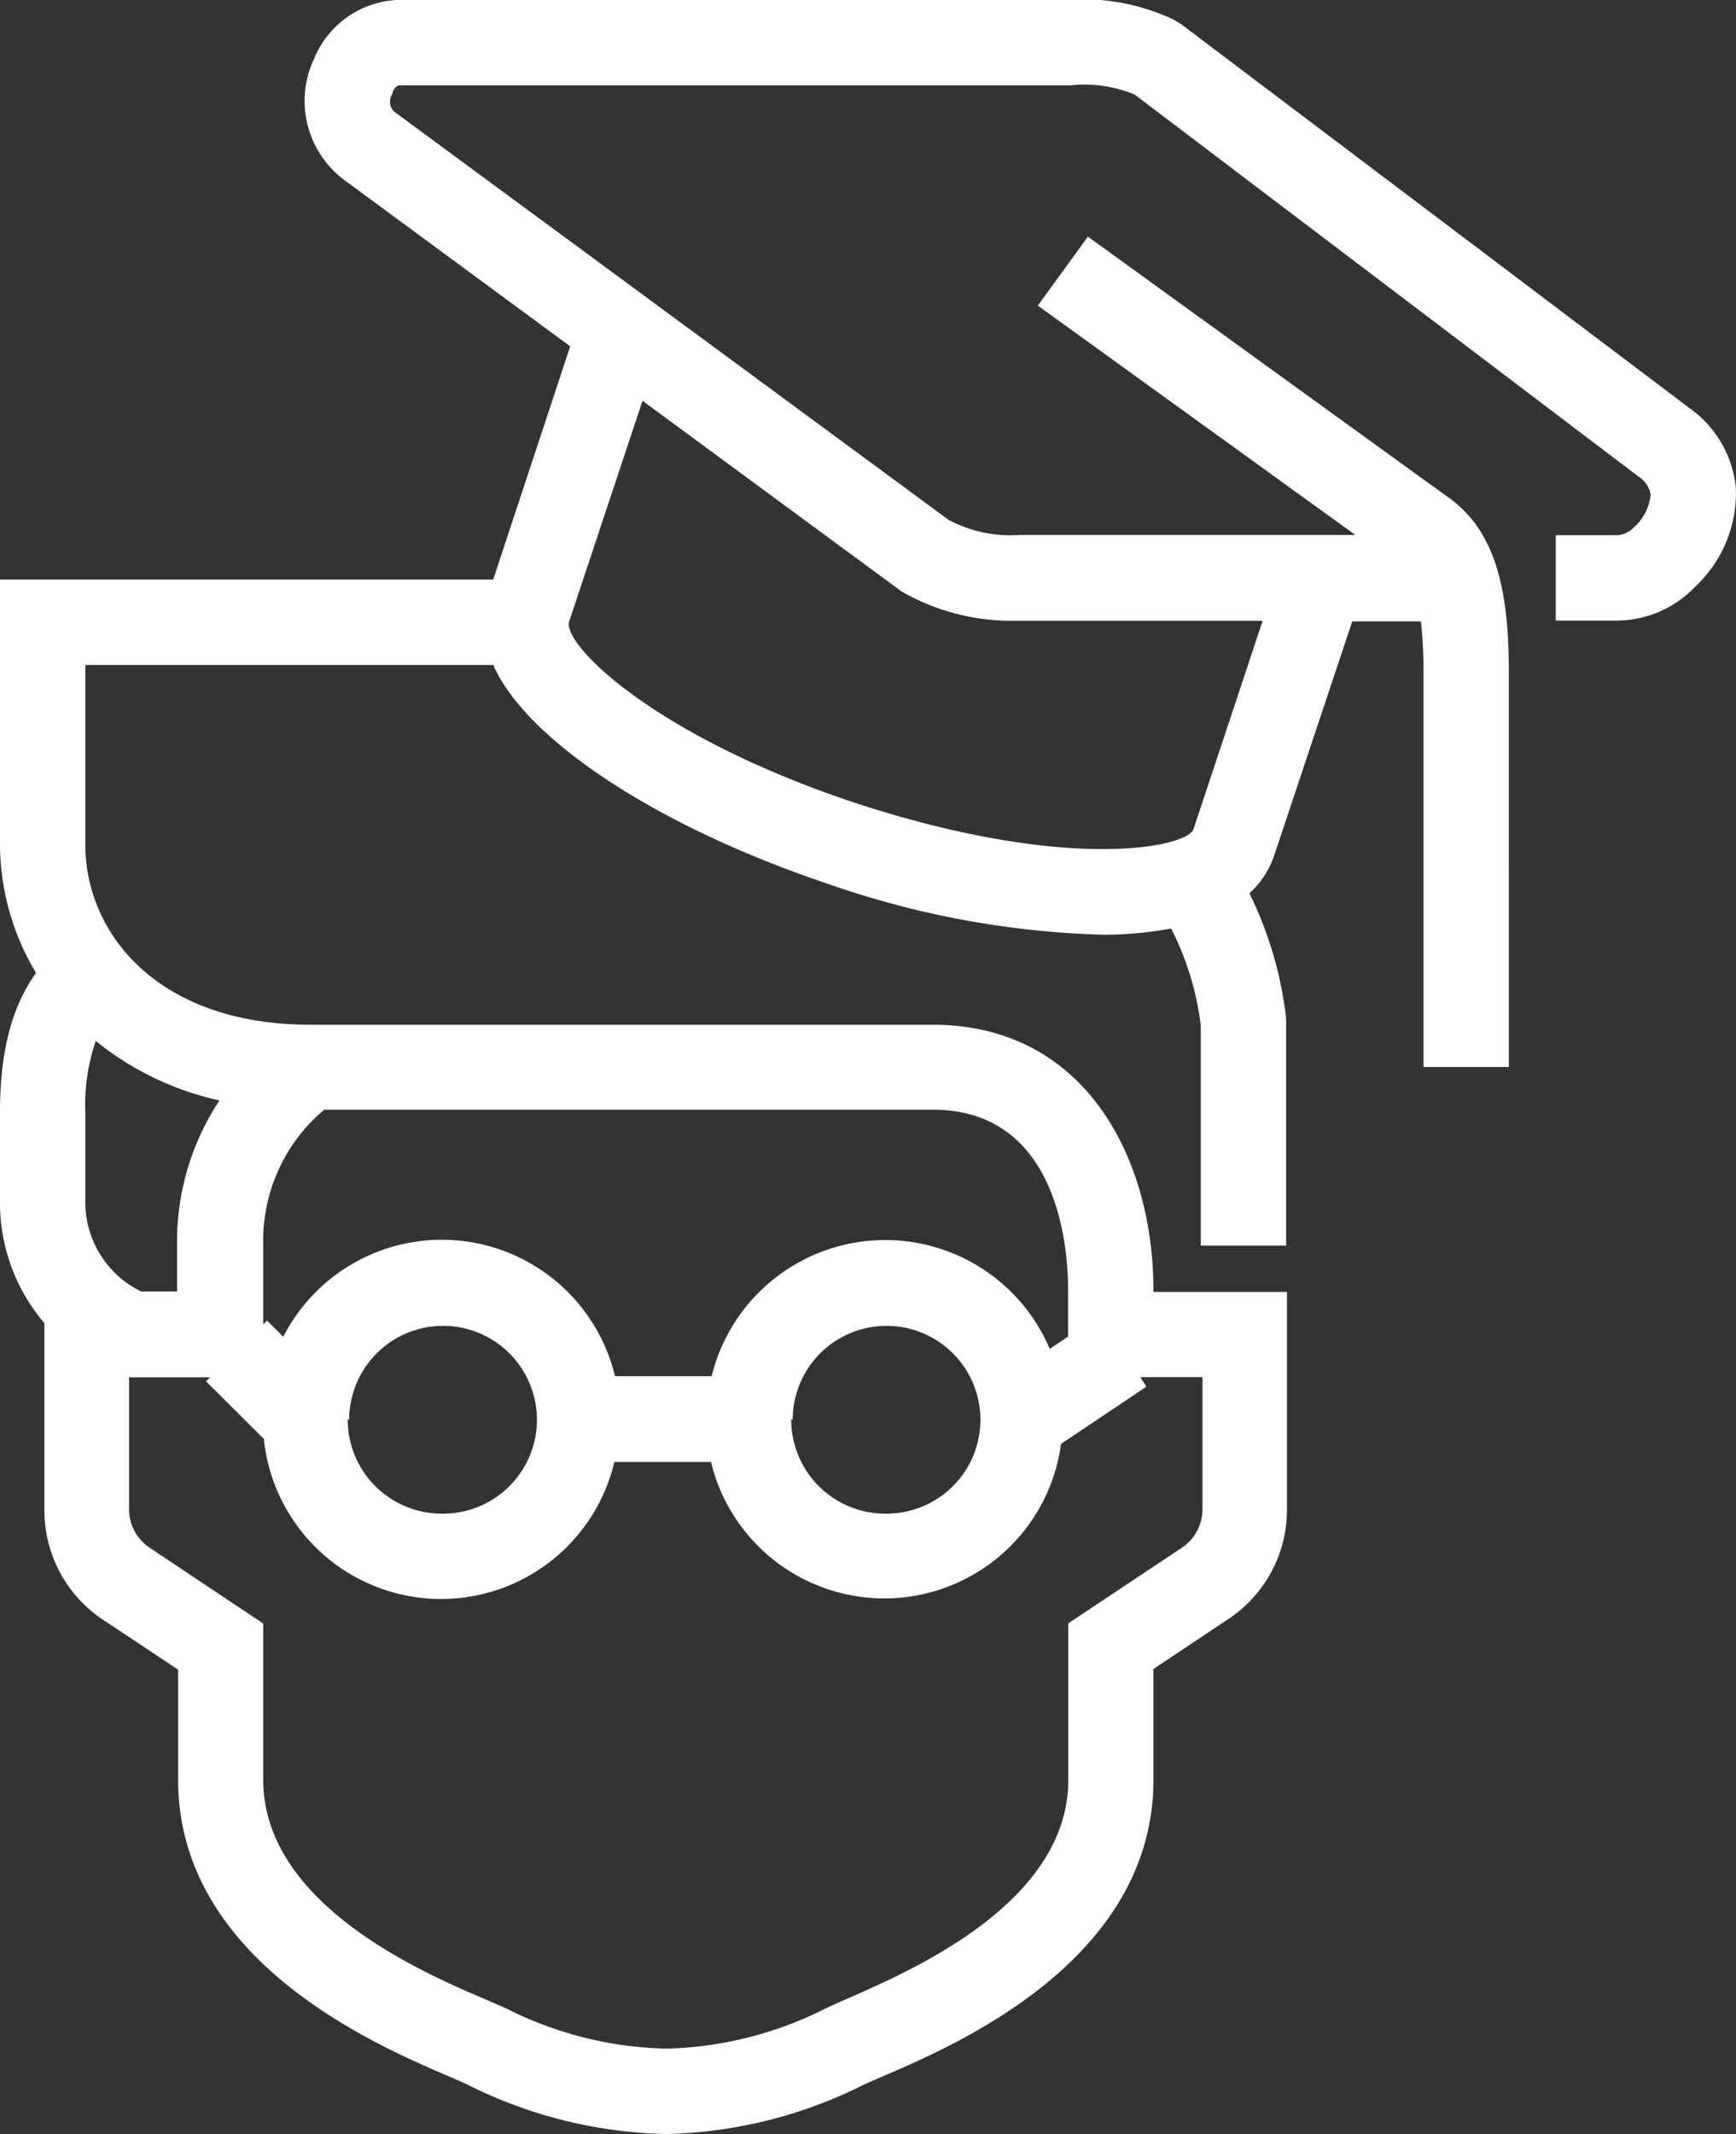 <svg id="Laag_1" data-name="Laag 1" xmlns="http://www.w3.org/2000/svg" viewBox="0 0 81.38 100"><rect x="0" y="0" width="81.38" height="100" fill="#333333" stroke="none"/><defs><style>.cls-1{fill:#fff;}</style></defs><path class="cls-1" d="M81.37,22.82a5.2,5.2,0,0,0-2.15-3.68l-23.84-18L55,.91A10.09,10.09,0,0,0,49.89,0H18.59a4.43,4.43,0,0,0-3.86,2.74,4.62,4.62,0,0,0,1.43,5.71l10.57,7.78L23.12,27.16H0V39.59a11.75,11.75,0,0,0,1.69,6C.76,46.89,0,48.81,0,52.11v4.14A8.68,8.68,0,0,0,2.08,62v8.77a6.16,6.16,0,0,0,2.76,5.14l3.51,2.33V83.4c0,8.49,9.29,12.45,12.79,13.94.36.16.65.28.82.37A21.74,21.74,0,0,0,31.25,100a21.64,21.64,0,0,0,9.2-2.29l.83-.37c3.5-1.49,12.79-5.46,12.79-13.94V78.21l3.51-2.34a6.14,6.14,0,0,0,2.75-5.13V60.54H54.07v-.08c0-6.19-3.2-12.44-10.35-12.44H14.52C7.29,48,4,43.65,4,39.59V31.16H23.15c0,.09.05.17.1.27,1.76,3.5,7.88,7.42,15.6,10a42.48,42.48,0,0,0,12.83,2.37h0a17.29,17.29,0,0,0,3.22-.29,13.49,13.49,0,0,1,1.39,4.56V58.37h4V47.72a17.77,17.77,0,0,0-1.72-5.86,4.21,4.21,0,0,0,1.15-1.74l3.67-11h3.22a20.46,20.46,0,0,1,.12,2.34V50h4V31.41c0-4.39-.88-6.79-3-8.22L51,11.09l-2.35,3.23L63.54,25.07H47.78a6.2,6.2,0,0,1-3.3-.7L18.53,5.27a.63.63,0,0,1-.18-.79l.07-.18A.47.47,0,0,1,18.69,4h31.5a6.16,6.16,0,0,1,3,.43L76.82,22.34a1.27,1.27,0,0,1,.56.82,2.34,2.34,0,0,1-.81,1.57,1.11,1.11,0,0,1-.8.35H72.93v4h2.84a5.11,5.11,0,0,0,3.71-1.6A6,6,0,0,0,81.37,22.82Zm-25,41.71v6.21a2.17,2.17,0,0,1-1,1.81l-5.29,3.52V83.4c0,5.84-7.52,9-10.36,10.26-.46.2-.82.36-1.06.48A17.49,17.49,0,0,1,31.25,96a17.42,17.42,0,0,1-7.49-1.87l-1.05-.46c-2.84-1.21-10.37-4.43-10.37-10.27V76.08L7.05,72.55a2.17,2.17,0,0,1-1-1.81v-6.2h3.8l-.19.19,2.71,2.7a8.35,8.35,0,0,0,16.43,1.08h4.53a8.36,8.36,0,0,0,16.41-.85l4-2.68-.29-.45Zm-40,2a4.4,4.4,0,1,1,4.4,4.4A4.41,4.41,0,0,1,16.3,66.51Zm20.79,0a4.4,4.4,0,1,1,4.4,4.4A4.41,4.41,0,0,1,37.09,66.51ZM15.2,52H43.72c5.89,0,6.35,6.46,6.35,8.44v2.19l-.86.58a8.38,8.38,0,0,0-15.85,1.28H28.83a8.35,8.35,0,0,0-15.55-1.85l-.76-.76-.18.18V58.32A8,8,0,0,1,15.2,52Zm-4.9-.45a12,12,0,0,0-2,6.8v2.17H6.62A4.65,4.65,0,0,1,4,56.28V52.11a9.16,9.16,0,0,1,.49-3.33A14,14,0,0,0,10.3,51.57ZM42.45,27.82a10.32,10.32,0,0,0,4.88,1.27l.57,0H59.19l-3.25,9.79c-.39.84-5.91,2-15.83-1.25-9.35-3.1-13.66-7.34-13.44-8.47l3.45-10.38,12.11,8.91Z"/></svg>